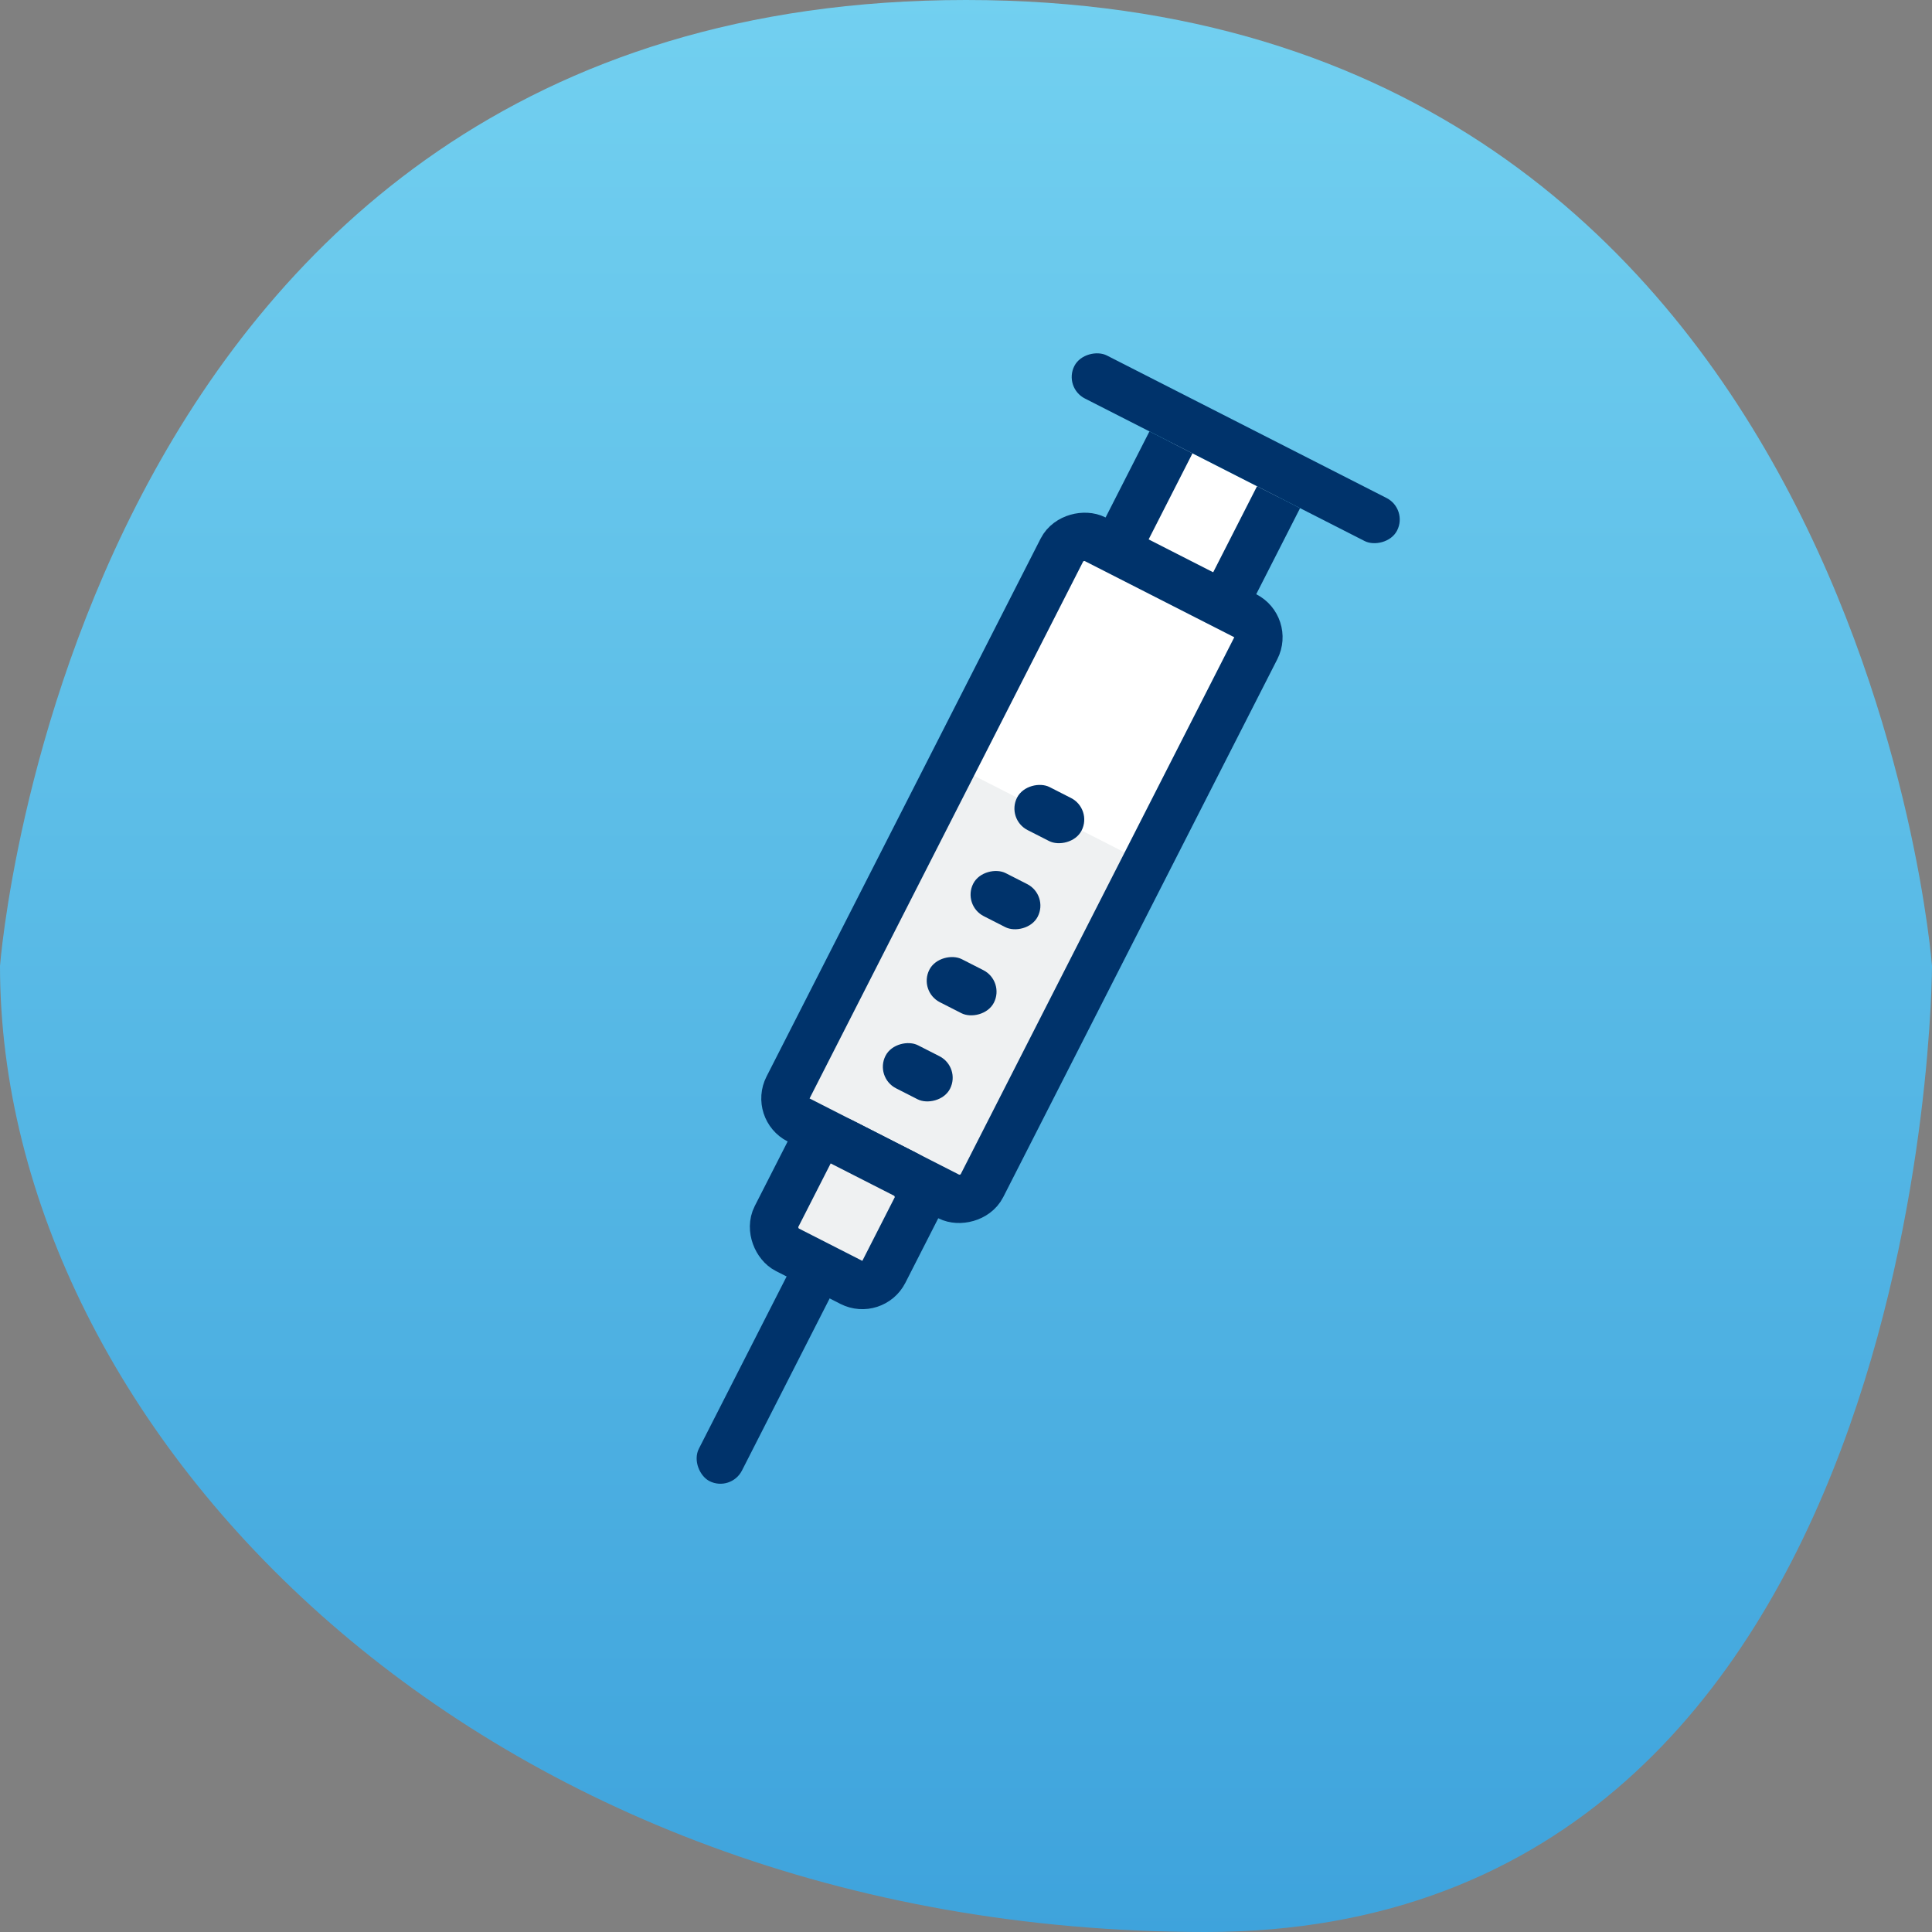 <?xml version="1.0" encoding="UTF-8"?>
<svg width="80px" height="80px" viewBox="0 0 80 80" version="1.1" xmlns="http://www.w3.org/2000/svg" xmlns:xlink="http://www.w3.org/1999/xlink">
    <rect x="0" y="0" width="80" height="80" fill="#808080" stroke="none"/>
    <title>Group 23</title>
    <defs>
        <linearGradient x1="50%" y1="0%" x2="50%" y2="100%" id="linearGradient-1">
            <stop stop-color="#72D0F0" offset="0%"></stop>
            <stop stop-color="#3EA3DC" offset="100%"></stop>
        </linearGradient>
    </defs>
    <g id="Icone" stroke="none" stroke-width="1" fill="none" fill-rule="evenodd">
        <g id="icone" transform="translate(-888, -522)">
            <g id="Group-23" transform="translate(888, 522)">
                <g id="Group-21-Copy-7" fill="url(#linearGradient-1)">
                    <path d="M0,40 C0,40 3.008,0 40,0 C76.992,0 80,40 80,40 C80,40 80,80 49.925,80 C19.85,80 0,59.248 0,40 Z" id="Stroke-1"></path>
                </g>
                <g id="Group-4" transform="translate(40.5, 39.5) rotate(-63) translate(-40.5, -39.5) translate(16, 32)">
                    <rect id="Rectangle" fill="#FFFFFF" x="15" y="3" width="27" height="9" rx="1"></rect>
                    <rect id="Rectangle-Copy-16" fill="#FFFFFF" transform="translate(44.5, 7.5) scale(-1, 1) translate(-44.5, -7.5) " x="42" y="5" width="5" height="5"></rect>
                    <rect id="Rectangle-Copy-20" fill="#EFF1F2" x="15" y="3" width="16" height="9" rx="1"></rect>
                    <rect id="Rectangle-Copy-21" stroke="#00336B" stroke-width="2" x="15" y="3" width="27" height="9" rx="1"></rect>
                    <rect id="Rectangle" fill="#00336B" x="18" y="6" width="2" height="3" rx="1"></rect>
                    <rect id="Rectangle-Copy-17" fill="#00336B" x="22" y="6" width="2" height="3" rx="1"></rect>
                    <rect id="Rectangle-Copy-18" fill="#00336B" x="26" y="6" width="2" height="3" rx="1"></rect>
                    <rect id="Rectangle-Copy-19" fill="#00336B" x="30" y="6" width="2" height="3" rx="1"></rect>
                    <rect id="Rectangle" fill="#00336B" x="47" y="0" width="2" height="15" rx="1"></rect>
                    <rect id="Rectangle-Copy-15" fill="#00336B" transform="translate(44.5, 5) scale(-1, 1) translate(-44.5, -5) " x="42" y="4" width="5" height="2"></rect>
                    <rect id="Rectangle-Copy-22" fill="#00336B" transform="translate(44.5, 10) scale(-1, 1) translate(-44.5, -10) " x="42" y="9" width="5" height="2"></rect>
                    <rect id="Rectangle-Copy-14" fill="#00336B" transform="translate(6.5, 7.5) scale(-1, 1) translate(-6.5, -7.5) " x="0" y="6.5" width="13" height="2" rx="1"></rect>
                    <rect id="Rectangle-Copy-13" stroke="#00336B" stroke-width="2" fill="#EFF1F2" transform="translate(12.5, 7.5) scale(-1, 1) translate(-12.5, -7.5) " x="10" y="5" width="5" height="5" rx="1"></rect>
                </g>
            </g>
        </g>
    </g>
</svg>